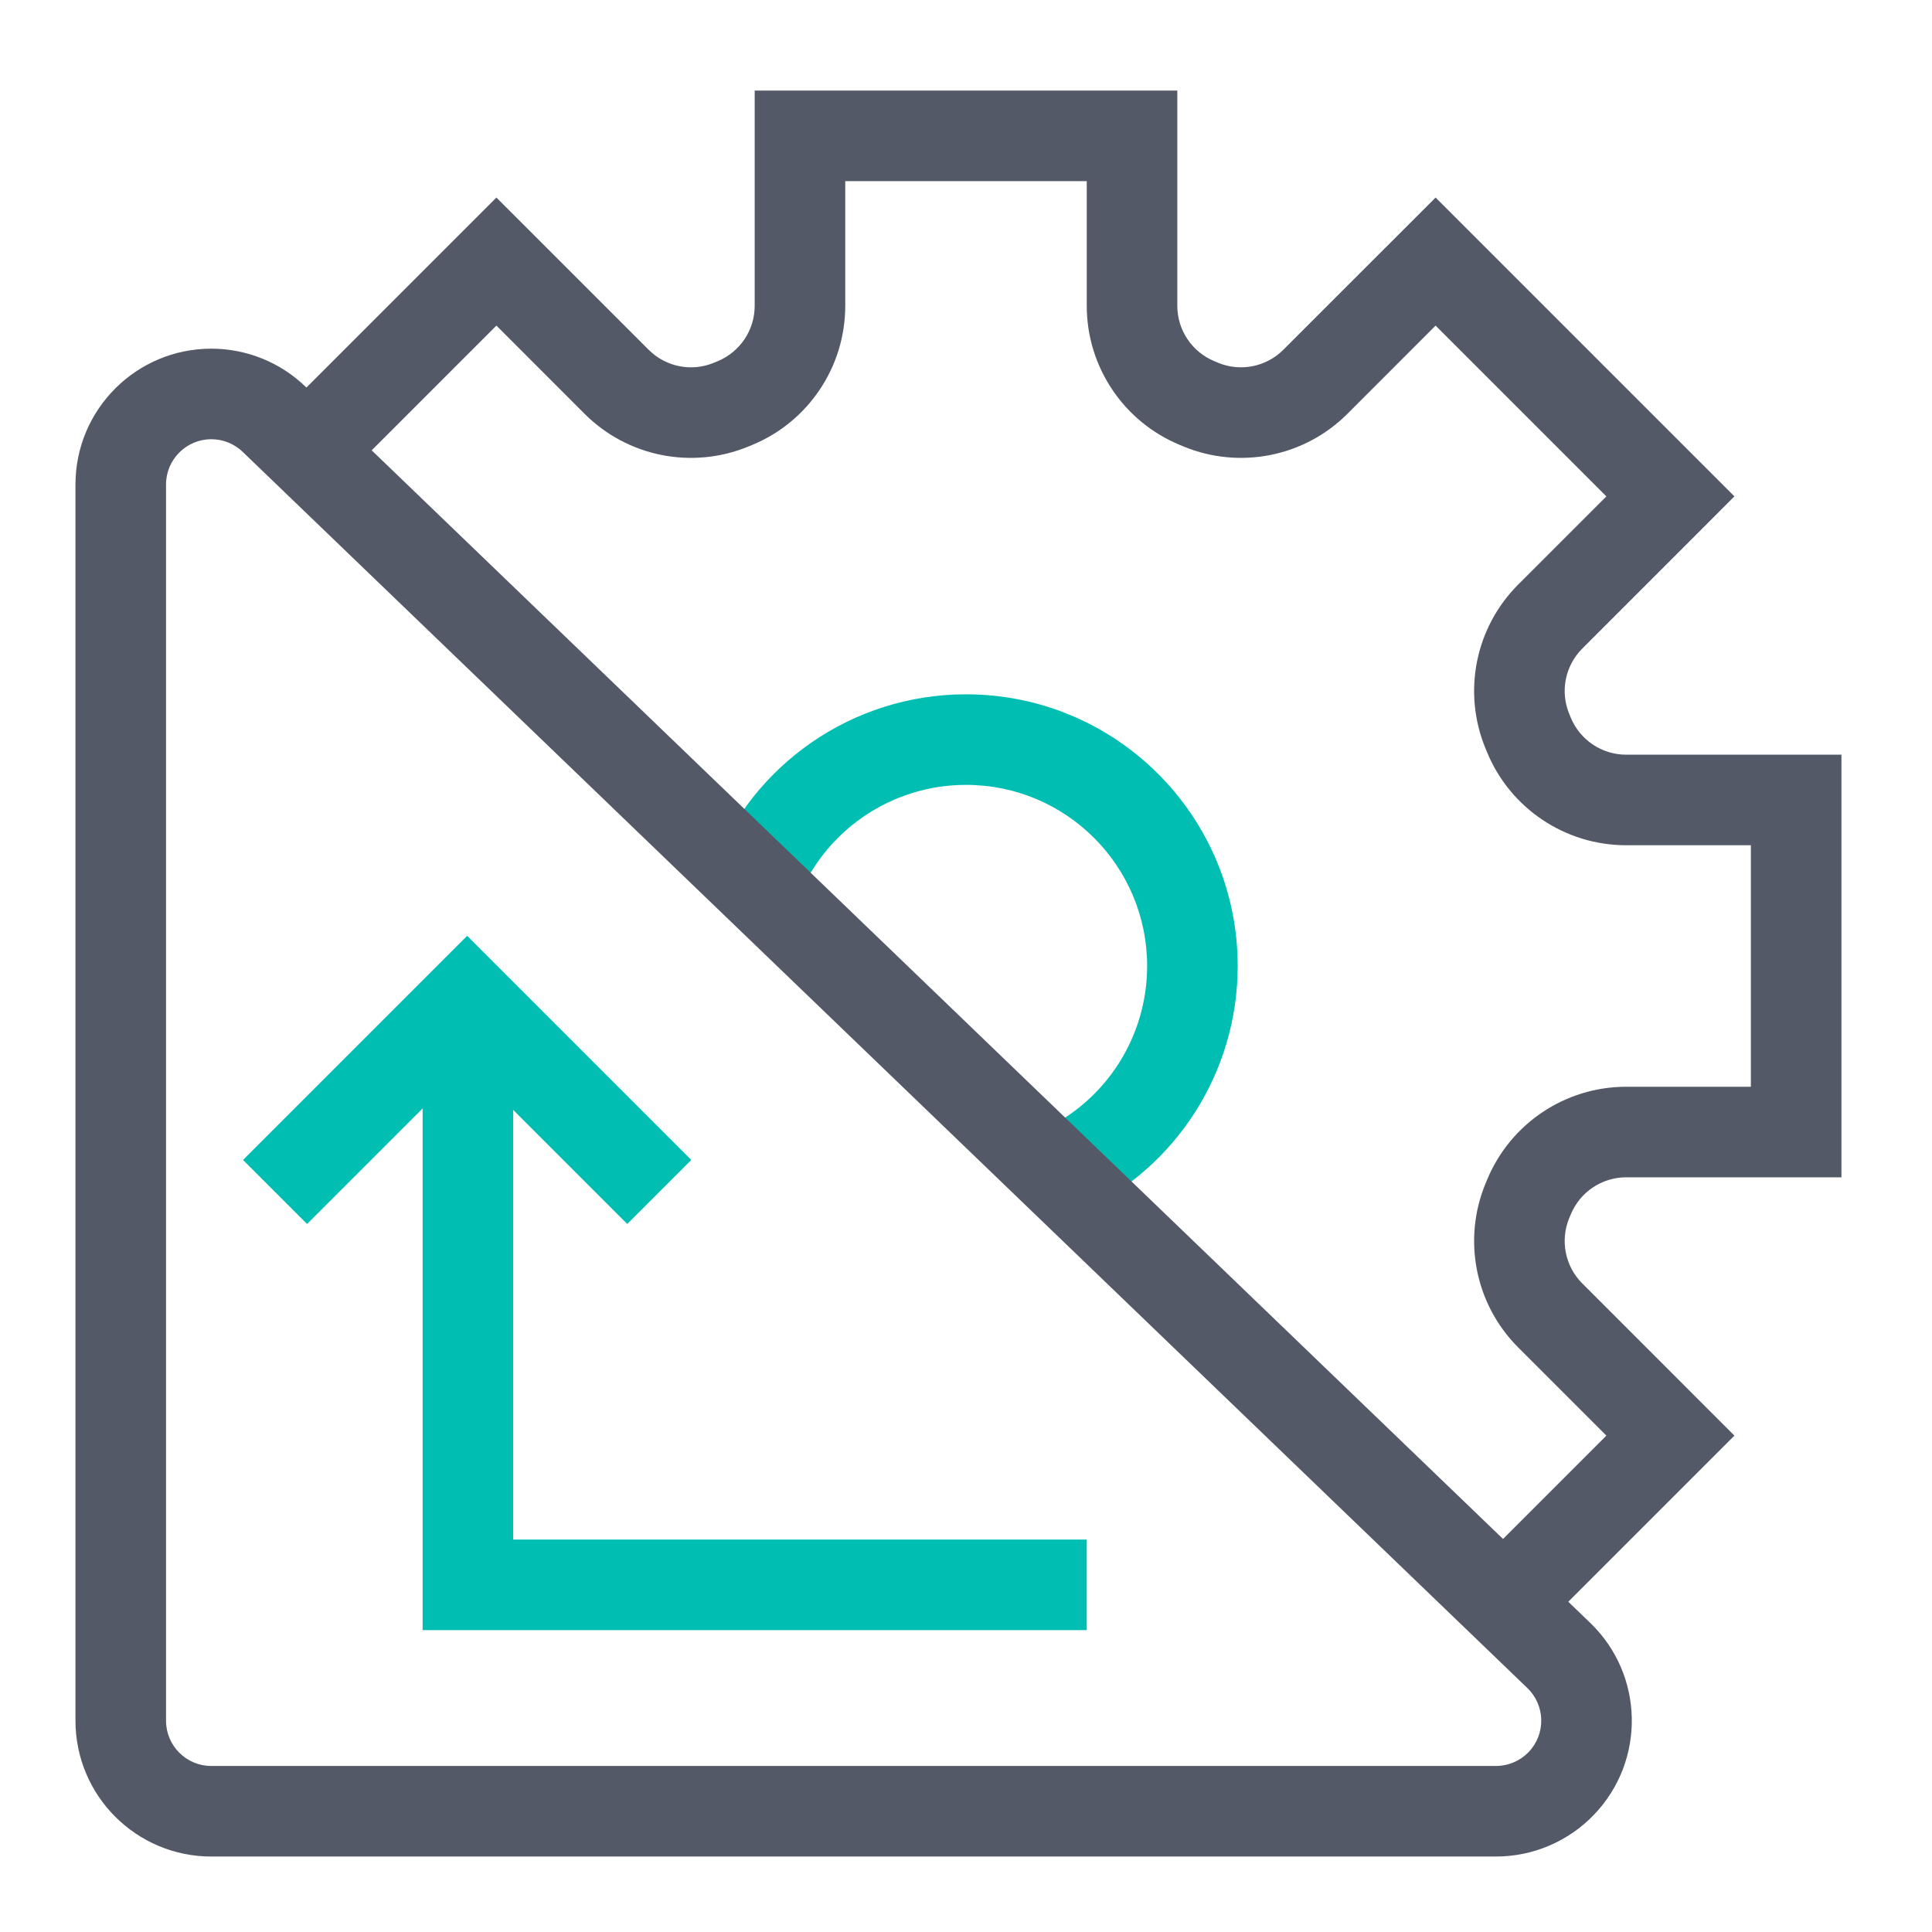<?xml version="1.0" encoding="UTF-8"?>
<svg width="64px" height="64px" viewBox="0 0 64 64" version="1.1" xmlns="http://www.w3.org/2000/svg" xmlns:xlink="http://www.w3.org/1999/xlink">
    <!-- Generator: Sketch 54.1 (76490) - https://sketchapp.com -->
    <title>icon-operational-experience-full-64</title>
    <desc>Created with Sketch.</desc>
    <g id="icon-operational-experience-full-64" stroke="none" stroke-width="1" fill="none" fill-rule="evenodd">
        <path d="M26.396,29.851 C27.279,27.55 29.494,26 32,26 C35.314,26 38,28.686 38,32 C38,34.355 36.632,36.461 34.535,37.44 L35.804,40.158 C38.948,38.691 41,35.531 41,32 C41,27.029 36.971,23 32,23 C28.242,23 24.919,25.325 23.595,28.776 L26.396,29.851 Z" id="Path" fill="#00BFB2" fill-rule="nonzero"></path>
        <path d="M16.444,10.786 L19.364,13.707 C20.786,15.131 22.927,15.559 24.789,14.792 L24.916,14.74 C26.78,13.971 28,12.151 28,10.131 L28,6 L36,6 L36,10.131 C36,12.151 37.22,13.971 39.088,14.741 L39.207,14.791 C41.073,15.559 43.214,15.131 44.637,13.706 L47.556,10.786 L53.213,16.443 L50.292,19.364 C48.869,20.788 48.441,22.927 49.208,24.789 L49.26,24.916 C50.029,26.78 51.849,28 53.869,28 L58,28 L58,36 L53.869,36 C51.849,36 50.029,37.22 49.259,39.088 L49.209,39.207 C48.441,41.073 48.869,43.212 50.292,44.636 L53.213,47.557 L48.732,52.038 L50.853,54.159 L57.455,47.557 L52.414,42.514 C51.847,41.948 51.677,41.095 51.982,40.353 L52.032,40.234 C52.34,39.486 53.065,39 53.869,39 L61,39 L61,25 L53.869,25 C53.065,25 52.34,24.514 52.033,23.77 L51.981,23.643 C51.677,22.905 51.847,22.052 52.414,21.486 L56.395,17.504 L57.455,16.443 L47.556,6.544 L42.514,11.585 C41.947,12.153 41.095,12.324 40.353,12.018 L40.234,11.968 C39.486,11.66 39,10.935 39,10.131 L39,3 L25,3 L25,10.131 C25,10.935 24.514,11.66 23.77,11.967 L23.643,12.019 C22.905,12.324 22.053,12.153 21.487,11.586 L17.505,7.604 L16.444,6.544 L9.126,13.862 L11.247,15.983 L16.444,10.786 Z" id="Path" fill="#535966" fill-rule="nonzero"></path>
        <path d="M10.12,12.808 L52.676,53.757 C54.467,55.481 54.522,58.329 52.798,60.12 C51.95,61.002 50.779,61.5 49.556,61.5 L7,61.5 C4.515,61.5 2.5,59.485 2.5,57 L2.5,16.05 C2.5,13.565 4.515,11.55 7,11.55 C8.164,11.55 9.282,12.001 10.12,12.808 Z M8.04,14.969 C7.761,14.7 7.388,14.55 7,14.55 C6.172,14.55 5.5,15.222 5.5,16.05 L5.5,57 C5.5,57.828 6.172,58.5 7,58.5 L49.556,58.5 C49.964,58.5 50.354,58.334 50.637,58.04 C51.211,57.443 51.193,56.494 50.596,55.919 L8.04,14.969 Z" id="Rectangle" fill="#535966" fill-rule="nonzero"></path>
        <polygon id="Path-35" fill="#00BFB2" fill-rule="nonzero" points="17 51 17 34.5 14 34.5 14 54 36 54 36 51"></polygon>
        <polygon id="Path" fill="#00BFB2" fill-rule="nonzero" transform="translate(15.475, 38.425) rotate(-45) translate(-15.475, -38.425) " points="17.725 43.675 20.725 43.675 20.725 33.175 10.225 33.175 10.225 36.175 17.725 36.175"></polygon>
    </g>
</svg>